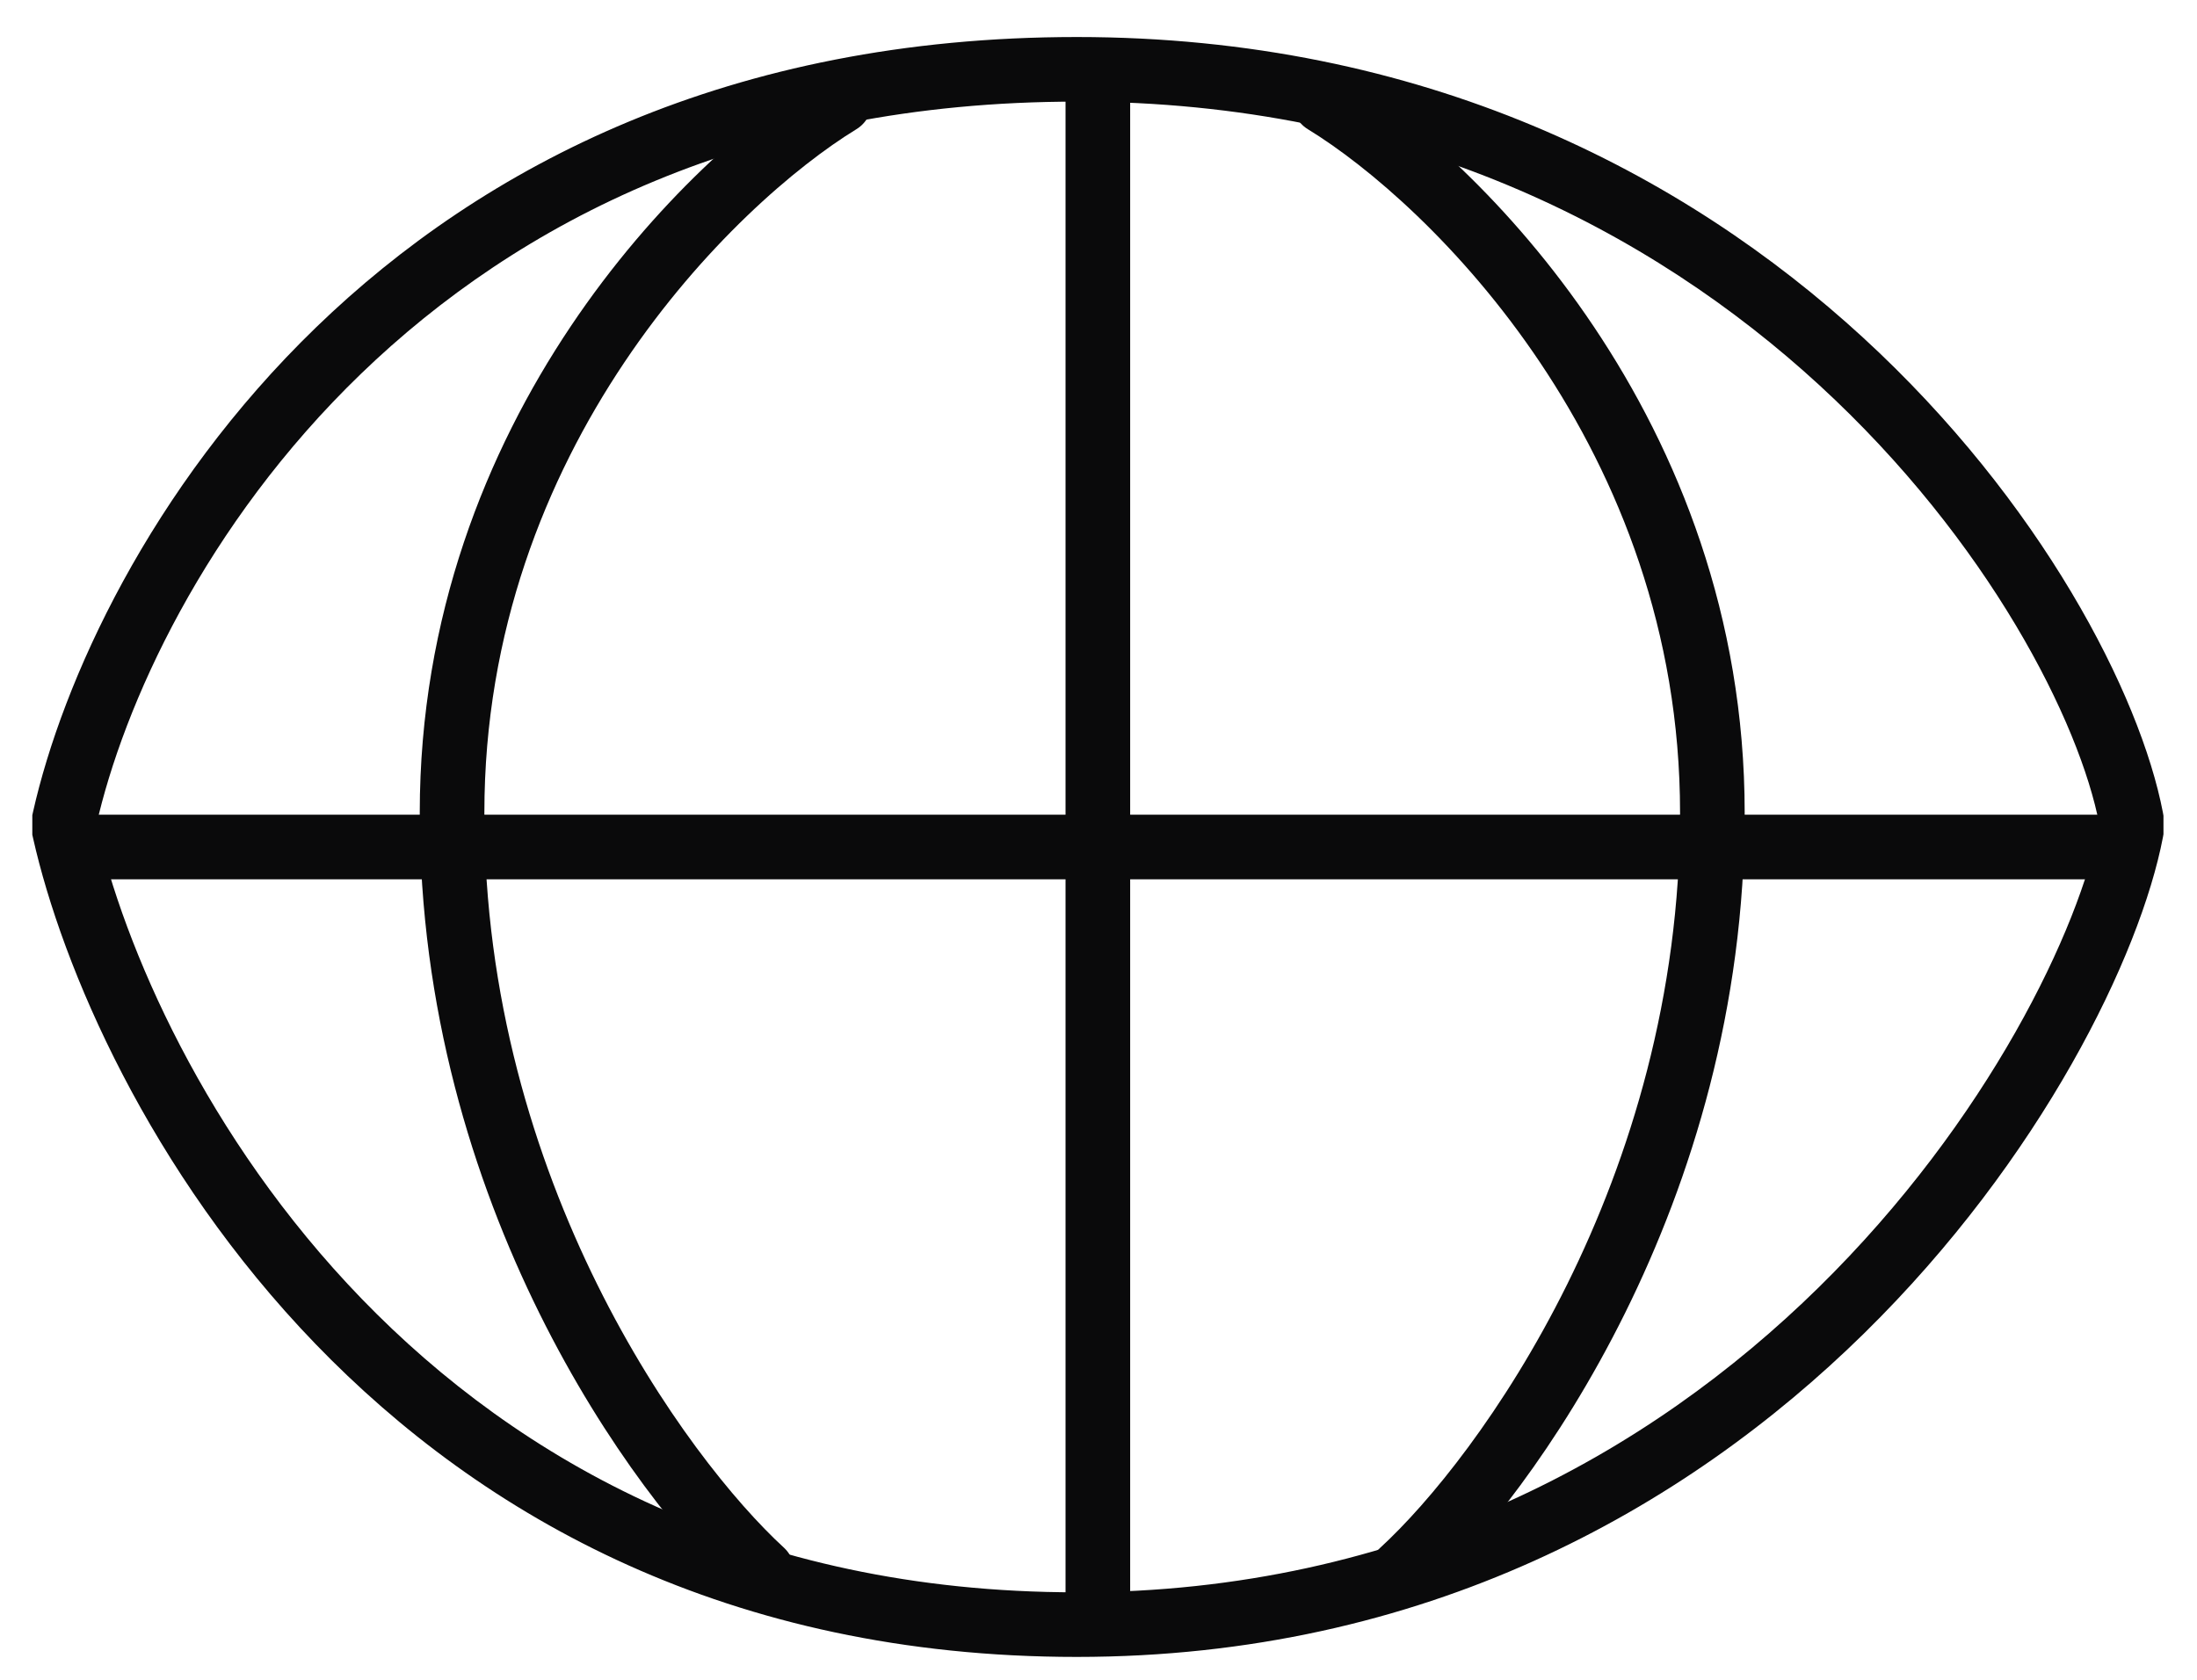 <svg width="34" height="26" viewBox="0 0 34 26" fill="none" xmlns="http://www.w3.org/2000/svg">
<path d="M1 12.673L0.512 12.563L0.5 12.617V12.673H1ZM32.981 12.673H33.481V12.626L33.473 12.579L32.981 12.673ZM32.981 12.864L33.473 12.958L33.481 12.911V12.864H32.981ZM1 12.864H0.5V12.92L0.512 12.974L1 12.864ZM16.664 0.573C5.913 0.573 1.415 8.551 0.512 12.563L1.488 12.783C2.325 9.062 6.53 1.573 16.664 1.573V0.573ZM33.473 12.579C33.122 10.748 31.588 7.757 28.833 5.226C26.061 2.679 22.028 0.573 16.664 0.573V1.573C21.744 1.573 25.543 3.561 28.156 5.962C30.785 8.378 32.188 11.186 32.49 12.767L33.473 12.579ZM33.481 12.864V12.673H32.481V12.864H33.481ZM32.49 12.77C32.186 14.36 30.776 17.343 28.144 19.928C25.527 22.498 21.731 24.646 16.664 24.646V25.646C22.041 25.646 26.077 23.359 28.845 20.641C31.597 17.939 33.124 14.78 33.473 12.958L32.49 12.77ZM16.664 24.646C6.555 24.646 2.332 16.507 1.488 12.754L0.512 12.974C1.408 16.954 5.888 25.646 16.664 25.646V24.646ZM0.5 12.673V12.864H1.5V12.673H0.5Z" fill="#0A0A0B"/>
<path d="M16.99 1.073L16.99 25.146" stroke="#0A0A0B"/>
<path d="M32.981 13.11L1 13.11" stroke="#0A0A0B"/>
<path d="M12.993 1.573C10.994 2.796 6.996 6.71 6.996 12.581C6.996 18.452 10.194 22.855 11.793 24.323" stroke="#0A0A0B" stroke-linecap="round"/>
<path d="M20.5 1.573C22.5 2.796 26.5 6.71 26.5 12.581C26.5 18.452 23.3 22.855 21.7 24.323" stroke="#0A0A0B" stroke-linecap="round"/>
</svg>
